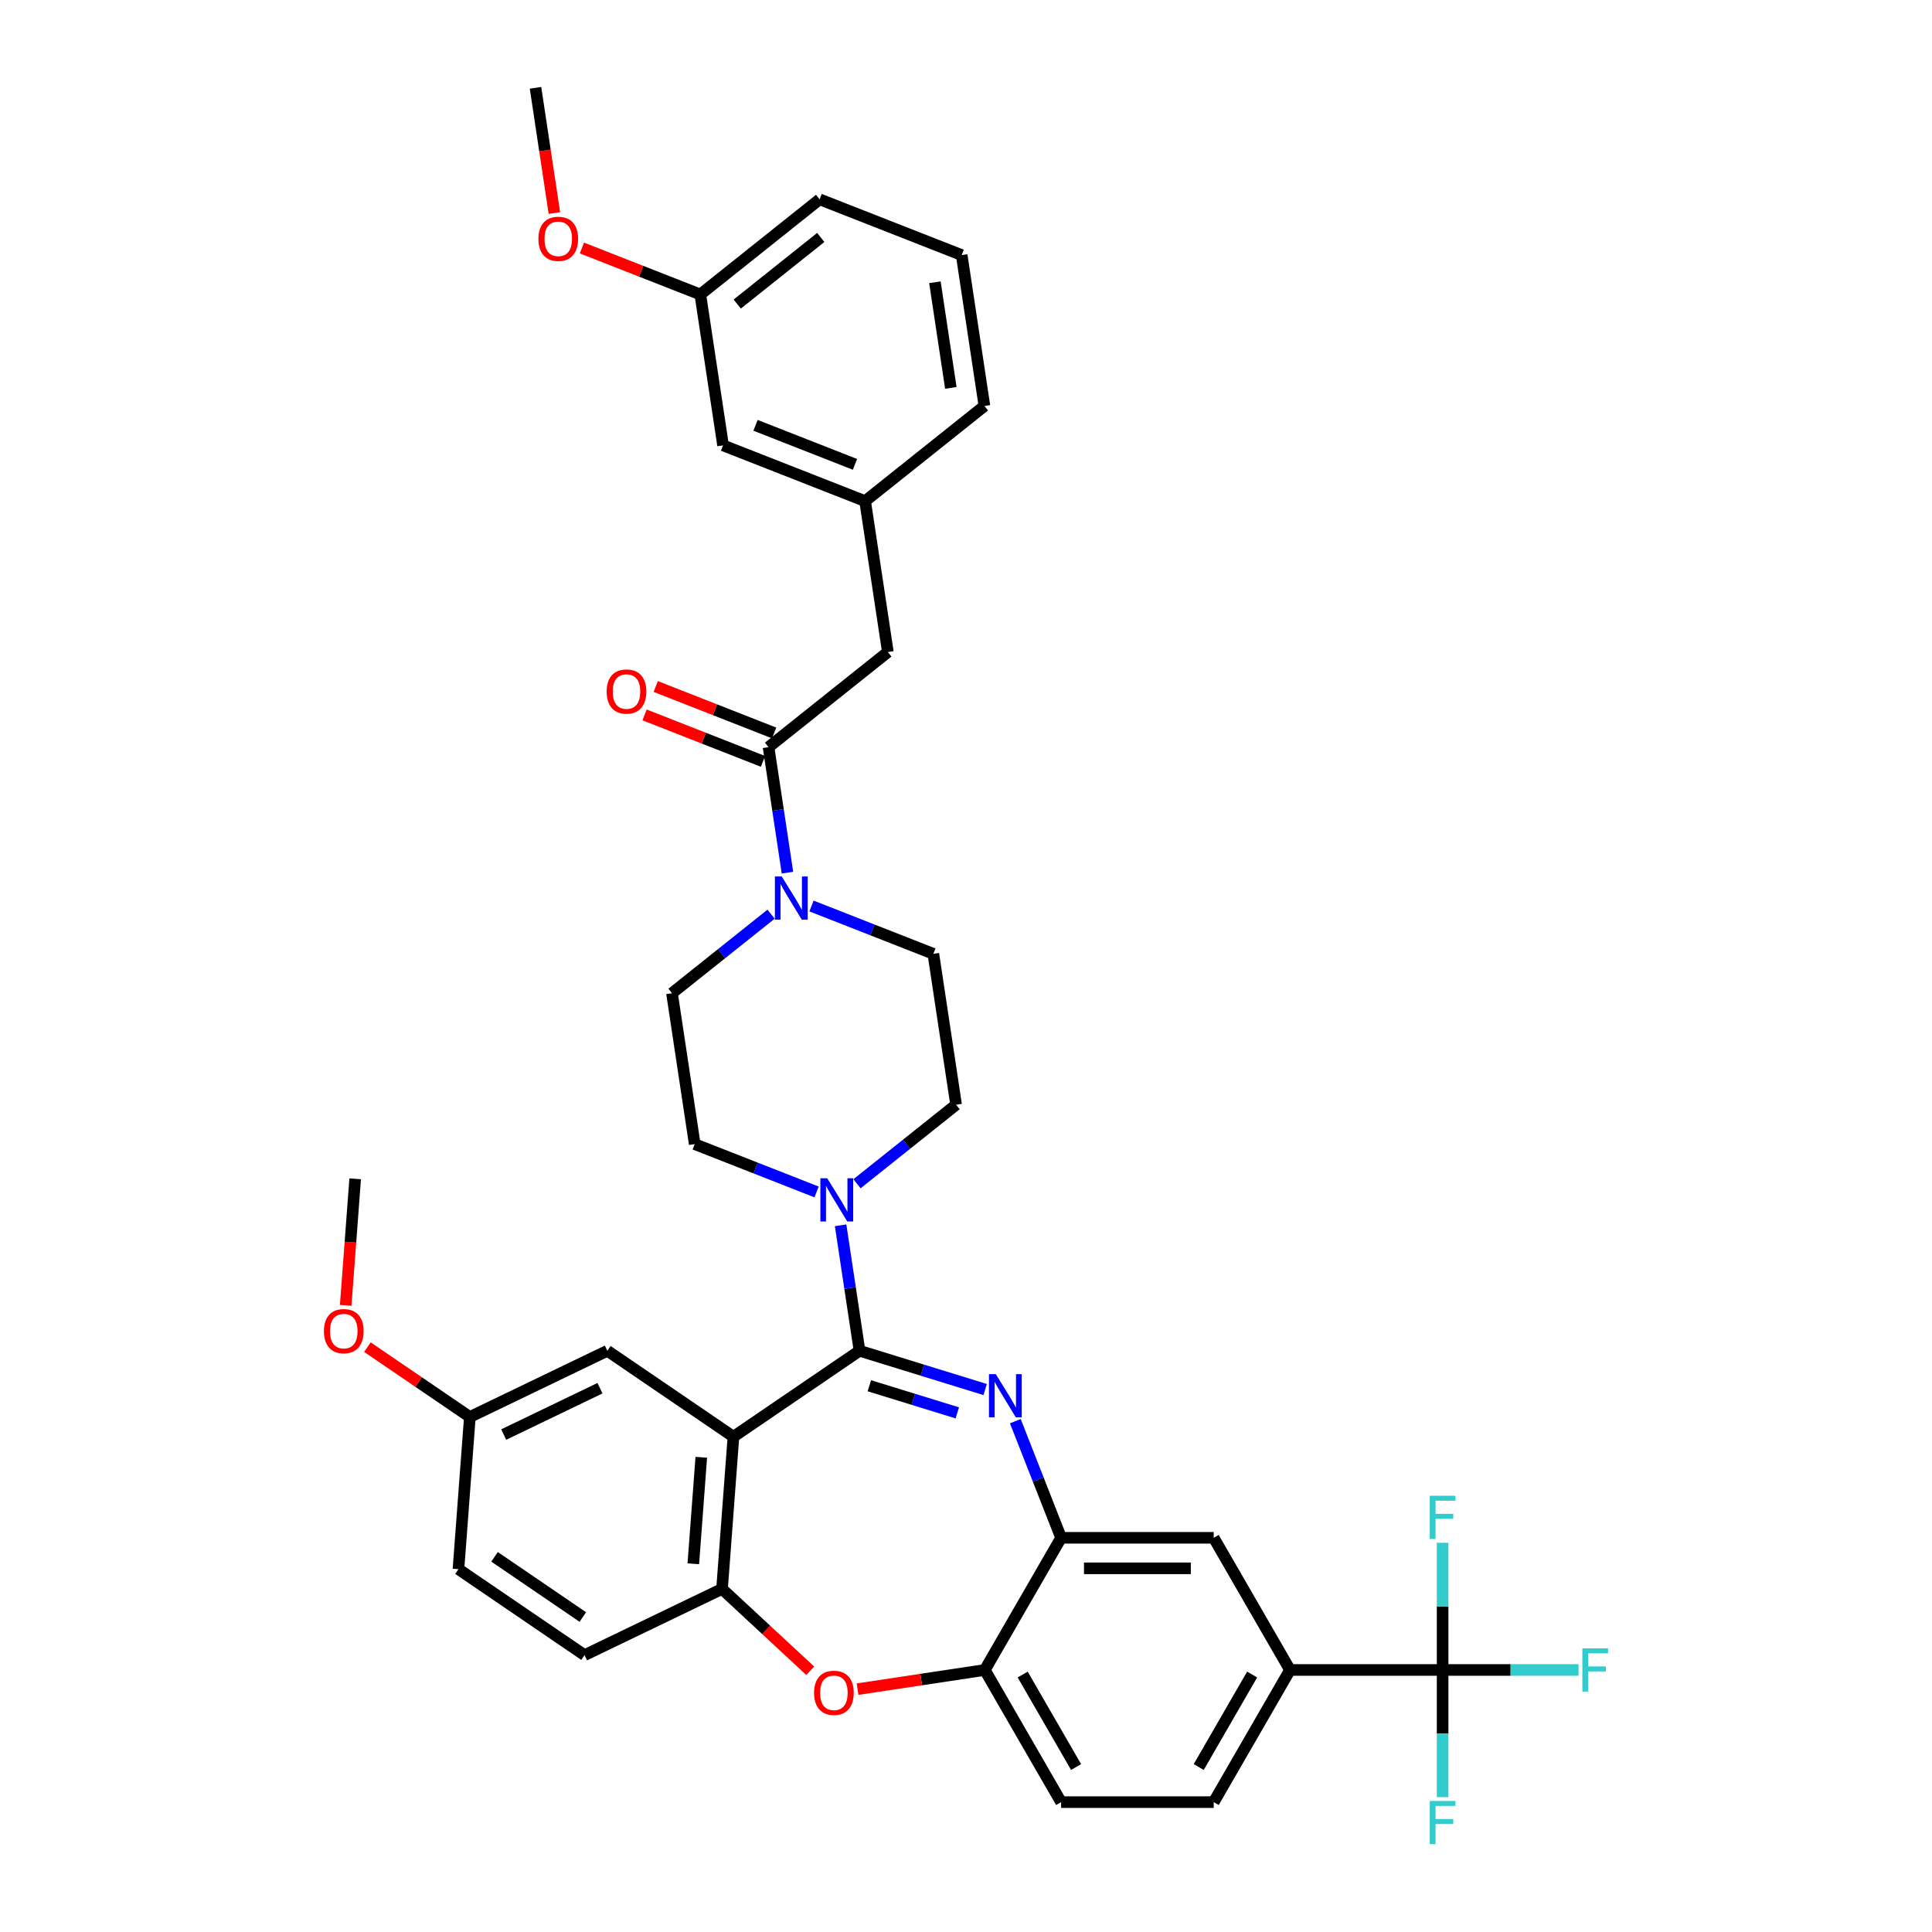 <?xml version='1.0' encoding='iso-8859-1'?>
<svg version='1.1' baseProfile='full'
              xmlns='http://www.w3.org/2000/svg'
                      xmlns:rdkit='http://www.rdkit.org/xml'
                      xmlns:xlink='http://www.w3.org/1999/xlink'
                  xml:space='preserve'
width='1000px' height='1000px' viewBox='0 0 1000 1000'>
<!-- END OF HEADER -->
<rect style='opacity:1.0;fill:#FFFFFF;stroke:none' width='1000' height='1000' x='0' y='0'> </rect>
<path class='bond-0' d='M 362.481,152.418 L 424.236,103.17' style='fill:none;fill-rule:evenodd;stroke:#000000;stroke-width:6px;stroke-linecap:butt;stroke-linejoin:miter;stroke-opacity:1' />
<path class='bond-0' d='M 381.594,157.382 L 424.823,122.908' style='fill:none;fill-rule:evenodd;stroke:#000000;stroke-width:6px;stroke-linecap:butt;stroke-linejoin:miter;stroke-opacity:1' />
<path class='bond-1' d='M 362.481,152.418 L 374.254,230.523' style='fill:none;fill-rule:evenodd;stroke:#000000;stroke-width:6px;stroke-linecap:butt;stroke-linejoin:miter;stroke-opacity:1' />
<path class='bond-2' d='M 362.481,152.418 L 331.839,140.392' style='fill:none;fill-rule:evenodd;stroke:#000000;stroke-width:6px;stroke-linecap:butt;stroke-linejoin:miter;stroke-opacity:1' />
<path class='bond-2' d='M 331.839,140.392 L 301.197,128.365' style='fill:none;fill-rule:evenodd;stroke:#FF0000;stroke-width:6px;stroke-linecap:butt;stroke-linejoin:miter;stroke-opacity:1' />
<path class='bond-3' d='M 399.113,473.18 L 373.465,493.635' style='fill:none;fill-rule:evenodd;stroke:#0000FF;stroke-width:6px;stroke-linecap:butt;stroke-linejoin:miter;stroke-opacity:1' />
<path class='bond-3' d='M 373.465,493.635 L 347.816,514.089' style='fill:none;fill-rule:evenodd;stroke:#000000;stroke-width:6px;stroke-linecap:butt;stroke-linejoin:miter;stroke-opacity:1' />
<path class='bond-4' d='M 407.588,451.681 L 402.693,419.208' style='fill:none;fill-rule:evenodd;stroke:#0000FF;stroke-width:6px;stroke-linecap:butt;stroke-linejoin:miter;stroke-opacity:1' />
<path class='bond-4' d='M 402.693,419.208 L 397.799,386.735' style='fill:none;fill-rule:evenodd;stroke:#000000;stroke-width:6px;stroke-linecap:butt;stroke-linejoin:miter;stroke-opacity:1' />
<path class='bond-5' d='M 420.029,468.945 L 451.564,481.321' style='fill:none;fill-rule:evenodd;stroke:#0000FF;stroke-width:6px;stroke-linecap:butt;stroke-linejoin:miter;stroke-opacity:1' />
<path class='bond-5' d='M 451.564,481.321 L 483.099,493.698' style='fill:none;fill-rule:evenodd;stroke:#000000;stroke-width:6px;stroke-linecap:butt;stroke-linejoin:miter;stroke-opacity:1' />
<path class='bond-6' d='M 400.685,379.382 L 370.042,367.356' style='fill:none;fill-rule:evenodd;stroke:#000000;stroke-width:6px;stroke-linecap:butt;stroke-linejoin:miter;stroke-opacity:1' />
<path class='bond-6' d='M 370.042,367.356 L 339.4,355.33' style='fill:none;fill-rule:evenodd;stroke:#FF0000;stroke-width:6px;stroke-linecap:butt;stroke-linejoin:miter;stroke-opacity:1' />
<path class='bond-6' d='M 394.913,394.088 L 364.271,382.061' style='fill:none;fill-rule:evenodd;stroke:#000000;stroke-width:6px;stroke-linecap:butt;stroke-linejoin:miter;stroke-opacity:1' />
<path class='bond-6' d='M 364.271,382.061 L 333.628,370.035' style='fill:none;fill-rule:evenodd;stroke:#FF0000;stroke-width:6px;stroke-linecap:butt;stroke-linejoin:miter;stroke-opacity:1' />
<path class='bond-7' d='M 397.799,386.735 L 459.554,337.487' style='fill:none;fill-rule:evenodd;stroke:#000000;stroke-width:6px;stroke-linecap:butt;stroke-linejoin:miter;stroke-opacity:1' />
<path class='bond-8' d='M 424.236,103.17 L 497.764,132.027' style='fill:none;fill-rule:evenodd;stroke:#000000;stroke-width:6px;stroke-linecap:butt;stroke-linejoin:miter;stroke-opacity:1' />
<path class='bond-9' d='M 497.764,132.027 L 509.537,210.133' style='fill:none;fill-rule:evenodd;stroke:#000000;stroke-width:6px;stroke-linecap:butt;stroke-linejoin:miter;stroke-opacity:1' />
<path class='bond-9' d='M 483.909,146.097 L 492.15,200.771' style='fill:none;fill-rule:evenodd;stroke:#000000;stroke-width:6px;stroke-linecap:butt;stroke-linejoin:miter;stroke-opacity:1' />
<path class='bond-10' d='M 667.707,864.373 L 746.695,864.373' style='fill:none;fill-rule:evenodd;stroke:#000000;stroke-width:6px;stroke-linecap:butt;stroke-linejoin:miter;stroke-opacity:1' />
<path class='bond-11' d='M 667.707,864.373 L 628.213,932.778' style='fill:none;fill-rule:evenodd;stroke:#000000;stroke-width:6px;stroke-linecap:butt;stroke-linejoin:miter;stroke-opacity:1' />
<path class='bond-11' d='M 648.102,866.735 L 620.456,914.619' style='fill:none;fill-rule:evenodd;stroke:#000000;stroke-width:6px;stroke-linecap:butt;stroke-linejoin:miter;stroke-opacity:1' />
<path class='bond-12' d='M 667.707,864.373 L 628.213,795.967' style='fill:none;fill-rule:evenodd;stroke:#000000;stroke-width:6px;stroke-linecap:butt;stroke-linejoin:miter;stroke-opacity:1' />
<path class='bond-13' d='M 628.213,932.778 L 549.225,932.778' style='fill:none;fill-rule:evenodd;stroke:#000000;stroke-width:6px;stroke-linecap:butt;stroke-linejoin:miter;stroke-opacity:1' />
<path class='bond-14' d='M 549.225,932.778 L 509.731,864.373' style='fill:none;fill-rule:evenodd;stroke:#000000;stroke-width:6px;stroke-linecap:butt;stroke-linejoin:miter;stroke-opacity:1' />
<path class='bond-14' d='M 556.982,914.619 L 529.336,866.735' style='fill:none;fill-rule:evenodd;stroke:#000000;stroke-width:6px;stroke-linecap:butt;stroke-linejoin:miter;stroke-opacity:1' />
<path class='bond-15' d='M 628.213,795.967 L 549.225,795.967' style='fill:none;fill-rule:evenodd;stroke:#000000;stroke-width:6px;stroke-linecap:butt;stroke-linejoin:miter;stroke-opacity:1' />
<path class='bond-15' d='M 616.365,811.765 L 561.073,811.765' style='fill:none;fill-rule:evenodd;stroke:#000000;stroke-width:6px;stroke-linecap:butt;stroke-linejoin:miter;stroke-opacity:1' />
<path class='bond-16' d='M 509.731,864.373 L 549.225,795.967' style='fill:none;fill-rule:evenodd;stroke:#000000;stroke-width:6px;stroke-linecap:butt;stroke-linejoin:miter;stroke-opacity:1' />
<path class='bond-17' d='M 509.731,864.373 L 476.8,869.336' style='fill:none;fill-rule:evenodd;stroke:#000000;stroke-width:6px;stroke-linecap:butt;stroke-linejoin:miter;stroke-opacity:1' />
<path class='bond-17' d='M 476.8,869.336 L 443.869,874.3' style='fill:none;fill-rule:evenodd;stroke:#FF0000;stroke-width:6px;stroke-linecap:butt;stroke-linejoin:miter;stroke-opacity:1' />
<path class='bond-18' d='M 549.225,795.967 L 537.379,765.783' style='fill:none;fill-rule:evenodd;stroke:#000000;stroke-width:6px;stroke-linecap:butt;stroke-linejoin:miter;stroke-opacity:1' />
<path class='bond-18' d='M 537.379,765.783 L 525.532,735.599' style='fill:none;fill-rule:evenodd;stroke:#0000FF;stroke-width:6px;stroke-linecap:butt;stroke-linejoin:miter;stroke-opacity:1' />
<path class='bond-19' d='M 509.91,719.214 L 477.399,709.186' style='fill:none;fill-rule:evenodd;stroke:#0000FF;stroke-width:6px;stroke-linecap:butt;stroke-linejoin:miter;stroke-opacity:1' />
<path class='bond-19' d='M 477.399,709.186 L 444.889,699.157' style='fill:none;fill-rule:evenodd;stroke:#000000;stroke-width:6px;stroke-linecap:butt;stroke-linejoin:miter;stroke-opacity:1' />
<path class='bond-19' d='M 495.5,731.301 L 472.743,724.281' style='fill:none;fill-rule:evenodd;stroke:#0000FF;stroke-width:6px;stroke-linecap:butt;stroke-linejoin:miter;stroke-opacity:1' />
<path class='bond-19' d='M 472.743,724.281 L 449.986,717.262' style='fill:none;fill-rule:evenodd;stroke:#000000;stroke-width:6px;stroke-linecap:butt;stroke-linejoin:miter;stroke-opacity:1' />
<path class='bond-20' d='M 419.382,864.785 L 396.553,843.603' style='fill:none;fill-rule:evenodd;stroke:#FF0000;stroke-width:6px;stroke-linecap:butt;stroke-linejoin:miter;stroke-opacity:1' />
<path class='bond-20' d='M 396.553,843.603 L 373.723,822.42' style='fill:none;fill-rule:evenodd;stroke:#000000;stroke-width:6px;stroke-linecap:butt;stroke-linejoin:miter;stroke-opacity:1' />
<path class='bond-21' d='M 444.889,699.157 L 379.626,743.653' style='fill:none;fill-rule:evenodd;stroke:#000000;stroke-width:6px;stroke-linecap:butt;stroke-linejoin:miter;stroke-opacity:1' />
<path class='bond-22' d='M 444.889,699.157 L 439.994,666.684' style='fill:none;fill-rule:evenodd;stroke:#000000;stroke-width:6px;stroke-linecap:butt;stroke-linejoin:miter;stroke-opacity:1' />
<path class='bond-22' d='M 439.994,666.684 L 435.1,634.211' style='fill:none;fill-rule:evenodd;stroke:#0000FF;stroke-width:6px;stroke-linecap:butt;stroke-linejoin:miter;stroke-opacity:1' />
<path class='bond-23' d='M 379.626,743.653 L 373.723,822.42' style='fill:none;fill-rule:evenodd;stroke:#000000;stroke-width:6px;stroke-linecap:butt;stroke-linejoin:miter;stroke-opacity:1' />
<path class='bond-23' d='M 362.987,754.287 L 358.855,809.424' style='fill:none;fill-rule:evenodd;stroke:#000000;stroke-width:6px;stroke-linecap:butt;stroke-linejoin:miter;stroke-opacity:1' />
<path class='bond-24' d='M 379.626,743.653 L 314.363,699.157' style='fill:none;fill-rule:evenodd;stroke:#000000;stroke-width:6px;stroke-linecap:butt;stroke-linejoin:miter;stroke-opacity:1' />
<path class='bond-25' d='M 373.723,822.42 L 302.558,856.692' style='fill:none;fill-rule:evenodd;stroke:#000000;stroke-width:6px;stroke-linecap:butt;stroke-linejoin:miter;stroke-opacity:1' />
<path class='bond-26' d='M 302.558,856.692 L 237.295,812.196' style='fill:none;fill-rule:evenodd;stroke:#000000;stroke-width:6px;stroke-linecap:butt;stroke-linejoin:miter;stroke-opacity:1' />
<path class='bond-26' d='M 301.667,836.965 L 255.983,805.818' style='fill:none;fill-rule:evenodd;stroke:#000000;stroke-width:6px;stroke-linecap:butt;stroke-linejoin:miter;stroke-opacity:1' />
<path class='bond-27' d='M 237.295,812.196 L 243.198,733.429' style='fill:none;fill-rule:evenodd;stroke:#000000;stroke-width:6px;stroke-linecap:butt;stroke-linejoin:miter;stroke-opacity:1' />
<path class='bond-28' d='M 243.198,733.429 L 216.688,715.355' style='fill:none;fill-rule:evenodd;stroke:#000000;stroke-width:6px;stroke-linecap:butt;stroke-linejoin:miter;stroke-opacity:1' />
<path class='bond-28' d='M 216.688,715.355 L 190.178,697.281' style='fill:none;fill-rule:evenodd;stroke:#FF0000;stroke-width:6px;stroke-linecap:butt;stroke-linejoin:miter;stroke-opacity:1' />
<path class='bond-29' d='M 243.198,733.429 L 314.363,699.157' style='fill:none;fill-rule:evenodd;stroke:#000000;stroke-width:6px;stroke-linecap:butt;stroke-linejoin:miter;stroke-opacity:1' />
<path class='bond-29' d='M 260.727,742.521 L 310.543,718.531' style='fill:none;fill-rule:evenodd;stroke:#000000;stroke-width:6px;stroke-linecap:butt;stroke-linejoin:miter;stroke-opacity:1' />
<path class='bond-30' d='M 422.658,616.947 L 391.124,604.571' style='fill:none;fill-rule:evenodd;stroke:#0000FF;stroke-width:6px;stroke-linecap:butt;stroke-linejoin:miter;stroke-opacity:1' />
<path class='bond-30' d='M 391.124,604.571 L 359.589,592.194' style='fill:none;fill-rule:evenodd;stroke:#000000;stroke-width:6px;stroke-linecap:butt;stroke-linejoin:miter;stroke-opacity:1' />
<path class='bond-31' d='M 443.574,612.712 L 469.223,592.258' style='fill:none;fill-rule:evenodd;stroke:#0000FF;stroke-width:6px;stroke-linecap:butt;stroke-linejoin:miter;stroke-opacity:1' />
<path class='bond-31' d='M 469.223,592.258 L 494.872,571.804' style='fill:none;fill-rule:evenodd;stroke:#000000;stroke-width:6px;stroke-linecap:butt;stroke-linejoin:miter;stroke-opacity:1' />
<path class='bond-32' d='M 494.872,571.804 L 483.099,493.698' style='fill:none;fill-rule:evenodd;stroke:#000000;stroke-width:6px;stroke-linecap:butt;stroke-linejoin:miter;stroke-opacity:1' />
<path class='bond-33' d='M 359.589,592.194 L 347.816,514.089' style='fill:none;fill-rule:evenodd;stroke:#000000;stroke-width:6px;stroke-linecap:butt;stroke-linejoin:miter;stroke-opacity:1' />
<path class='bond-34' d='M 178.93,675.648 L 181.384,642.907' style='fill:none;fill-rule:evenodd;stroke:#FF0000;stroke-width:6px;stroke-linecap:butt;stroke-linejoin:miter;stroke-opacity:1' />
<path class='bond-34' d='M 181.384,642.907 L 183.838,610.167' style='fill:none;fill-rule:evenodd;stroke:#000000;stroke-width:6px;stroke-linecap:butt;stroke-linejoin:miter;stroke-opacity:1' />
<path class='bond-35' d='M 746.695,864.373 L 781.876,864.373' style='fill:none;fill-rule:evenodd;stroke:#000000;stroke-width:6px;stroke-linecap:butt;stroke-linejoin:miter;stroke-opacity:1' />
<path class='bond-35' d='M 781.876,864.373 L 817.057,864.373' style='fill:none;fill-rule:evenodd;stroke:#33CCCC;stroke-width:6px;stroke-linecap:butt;stroke-linejoin:miter;stroke-opacity:1' />
<path class='bond-36' d='M 746.695,864.373 L 746.695,897.287' style='fill:none;fill-rule:evenodd;stroke:#000000;stroke-width:6px;stroke-linecap:butt;stroke-linejoin:miter;stroke-opacity:1' />
<path class='bond-36' d='M 746.695,897.287 L 746.695,930.201' style='fill:none;fill-rule:evenodd;stroke:#33CCCC;stroke-width:6px;stroke-linecap:butt;stroke-linejoin:miter;stroke-opacity:1' />
<path class='bond-37' d='M 746.695,864.373 L 746.695,831.459' style='fill:none;fill-rule:evenodd;stroke:#000000;stroke-width:6px;stroke-linecap:butt;stroke-linejoin:miter;stroke-opacity:1' />
<path class='bond-37' d='M 746.695,831.459 L 746.695,798.544' style='fill:none;fill-rule:evenodd;stroke:#33CCCC;stroke-width:6px;stroke-linecap:butt;stroke-linejoin:miter;stroke-opacity:1' />
<path class='bond-38' d='M 509.537,210.133 L 447.782,259.381' style='fill:none;fill-rule:evenodd;stroke:#000000;stroke-width:6px;stroke-linecap:butt;stroke-linejoin:miter;stroke-opacity:1' />
<path class='bond-39' d='M 447.782,259.381 L 374.254,230.523' style='fill:none;fill-rule:evenodd;stroke:#000000;stroke-width:6px;stroke-linecap:butt;stroke-linejoin:miter;stroke-opacity:1' />
<path class='bond-39' d='M 442.524,240.347 L 391.054,220.146' style='fill:none;fill-rule:evenodd;stroke:#000000;stroke-width:6px;stroke-linecap:butt;stroke-linejoin:miter;stroke-opacity:1' />
<path class='bond-40' d='M 447.782,259.381 L 459.554,337.487' style='fill:none;fill-rule:evenodd;stroke:#000000;stroke-width:6px;stroke-linecap:butt;stroke-linejoin:miter;stroke-opacity:1' />
<path class='bond-41' d='M 286.951,110.274 L 282.066,77.865' style='fill:none;fill-rule:evenodd;stroke:#FF0000;stroke-width:6px;stroke-linecap:butt;stroke-linejoin:miter;stroke-opacity:1' />
<path class='bond-41' d='M 282.066,77.865 L 277.181,45.455' style='fill:none;fill-rule:evenodd;stroke:#000000;stroke-width:6px;stroke-linecap:butt;stroke-linejoin:miter;stroke-opacity:1' />
<path  class='atom-1' d='M 404.627 453.656
L 411.957 465.504
Q 412.684 466.673, 413.853 468.79
Q 415.022 470.907, 415.085 471.033
L 415.085 453.656
L 418.055 453.656
L 418.055 476.025
L 414.99 476.025
L 407.123 463.071
Q 406.207 461.555, 405.227 459.817
Q 404.279 458.079, 403.995 457.542
L 403.995 476.025
L 401.088 476.025
L 401.088 453.656
L 404.627 453.656
' fill='#0000FF'/>
<path  class='atom-3' d='M 314.003 357.94
Q 314.003 352.569, 316.657 349.568
Q 319.311 346.566, 324.271 346.566
Q 329.232 346.566, 331.886 349.568
Q 334.54 352.569, 334.54 357.94
Q 334.54 363.375, 331.854 366.471
Q 329.168 369.536, 324.271 369.536
Q 319.342 369.536, 316.657 366.471
Q 314.003 363.406, 314.003 357.94
M 324.271 367.008
Q 327.683 367.008, 329.516 364.733
Q 331.38 362.427, 331.38 357.94
Q 331.38 353.549, 329.516 351.337
Q 327.683 349.094, 324.271 349.094
Q 320.859 349.094, 318.995 351.305
Q 317.162 353.517, 317.162 357.94
Q 317.162 362.459, 318.995 364.733
Q 320.859 367.008, 324.271 367.008
' fill='#FF0000'/>
<path  class='atom-12' d='M 515.423 711.255
L 522.753 723.103
Q 523.48 724.272, 524.649 726.389
Q 525.818 728.506, 525.881 728.632
L 525.881 711.255
L 528.851 711.255
L 528.851 733.624
L 525.786 733.624
L 517.919 720.67
Q 517.003 719.154, 516.023 717.416
Q 515.076 715.678, 514.791 715.141
L 514.791 733.624
L 511.884 733.624
L 511.884 711.255
L 515.423 711.255
' fill='#0000FF'/>
<path  class='atom-13' d='M 421.357 876.209
Q 421.357 870.837, 424.011 867.836
Q 426.665 864.834, 431.626 864.834
Q 436.586 864.834, 439.24 867.836
Q 441.894 870.837, 441.894 876.209
Q 441.894 881.643, 439.208 884.739
Q 436.523 887.804, 431.626 887.804
Q 426.697 887.804, 424.011 884.739
Q 421.357 881.675, 421.357 876.209
M 431.626 885.276
Q 435.038 885.276, 436.87 883.002
Q 438.735 880.695, 438.735 876.209
Q 438.735 871.817, 436.87 869.605
Q 435.038 867.362, 431.626 867.362
Q 428.213 867.362, 426.349 869.574
Q 424.517 871.785, 424.517 876.209
Q 424.517 880.727, 426.349 883.002
Q 428.213 885.276, 431.626 885.276
' fill='#FF0000'/>
<path  class='atom-21' d='M 428.172 609.867
L 435.502 621.715
Q 436.229 622.884, 437.398 625.001
Q 438.567 627.118, 438.63 627.244
L 438.63 609.867
L 441.6 609.867
L 441.6 632.236
L 438.535 632.236
L 430.668 619.282
Q 429.752 617.766, 428.772 616.028
Q 427.824 614.29, 427.54 613.753
L 427.54 632.236
L 424.633 632.236
L 424.633 609.867
L 428.172 609.867
' fill='#0000FF'/>
<path  class='atom-26' d='M 167.666 688.997
Q 167.666 683.626, 170.32 680.624
Q 172.974 677.622, 177.935 677.622
Q 182.895 677.622, 185.549 680.624
Q 188.203 683.626, 188.203 688.997
Q 188.203 694.431, 185.518 697.527
Q 182.832 700.592, 177.935 700.592
Q 173.006 700.592, 170.32 697.527
Q 167.666 694.463, 167.666 688.997
M 177.935 698.065
Q 181.347 698.065, 183.18 695.79
Q 185.044 693.483, 185.044 688.997
Q 185.044 684.605, 183.18 682.393
Q 181.347 680.15, 177.935 680.15
Q 174.522 680.15, 172.658 682.362
Q 170.826 684.573, 170.826 688.997
Q 170.826 693.515, 172.658 695.79
Q 174.522 698.065, 177.935 698.065
' fill='#FF0000'/>
<path  class='atom-29' d='M 819.032 853.188
L 832.334 853.188
L 832.334 855.747
L 822.034 855.747
L 822.034 862.54
L 831.196 862.54
L 831.196 865.131
L 822.034 865.131
L 822.034 875.558
L 819.032 875.558
L 819.032 853.188
' fill='#33CCCC'/>
<path  class='atom-30' d='M 740.044 932.176
L 753.346 932.176
L 753.346 934.735
L 743.046 934.735
L 743.046 941.528
L 752.208 941.528
L 752.208 944.119
L 743.046 944.119
L 743.046 954.545
L 740.044 954.545
L 740.044 932.176
' fill='#33CCCC'/>
<path  class='atom-31' d='M 740.044 774.2
L 753.346 774.2
L 753.346 776.759
L 743.046 776.759
L 743.046 783.552
L 752.208 783.552
L 752.208 786.143
L 743.046 786.143
L 743.046 796.57
L 740.044 796.57
L 740.044 774.2
' fill='#33CCCC'/>
<path  class='atom-36' d='M 278.685 123.623
Q 278.685 118.252, 281.339 115.251
Q 283.993 112.249, 288.953 112.249
Q 293.914 112.249, 296.568 115.251
Q 299.222 118.252, 299.222 123.623
Q 299.222 129.058, 296.536 132.154
Q 293.851 135.219, 288.953 135.219
Q 284.025 135.219, 281.339 132.154
Q 278.685 129.089, 278.685 123.623
M 288.953 132.691
Q 292.366 132.691, 294.198 130.416
Q 296.062 128.11, 296.062 123.623
Q 296.062 119.232, 294.198 117.02
Q 292.366 114.777, 288.953 114.777
Q 285.541 114.777, 283.677 116.988
Q 281.845 119.2, 281.845 123.623
Q 281.845 128.142, 283.677 130.416
Q 285.541 132.691, 288.953 132.691
' fill='#FF0000'/>
</svg>
